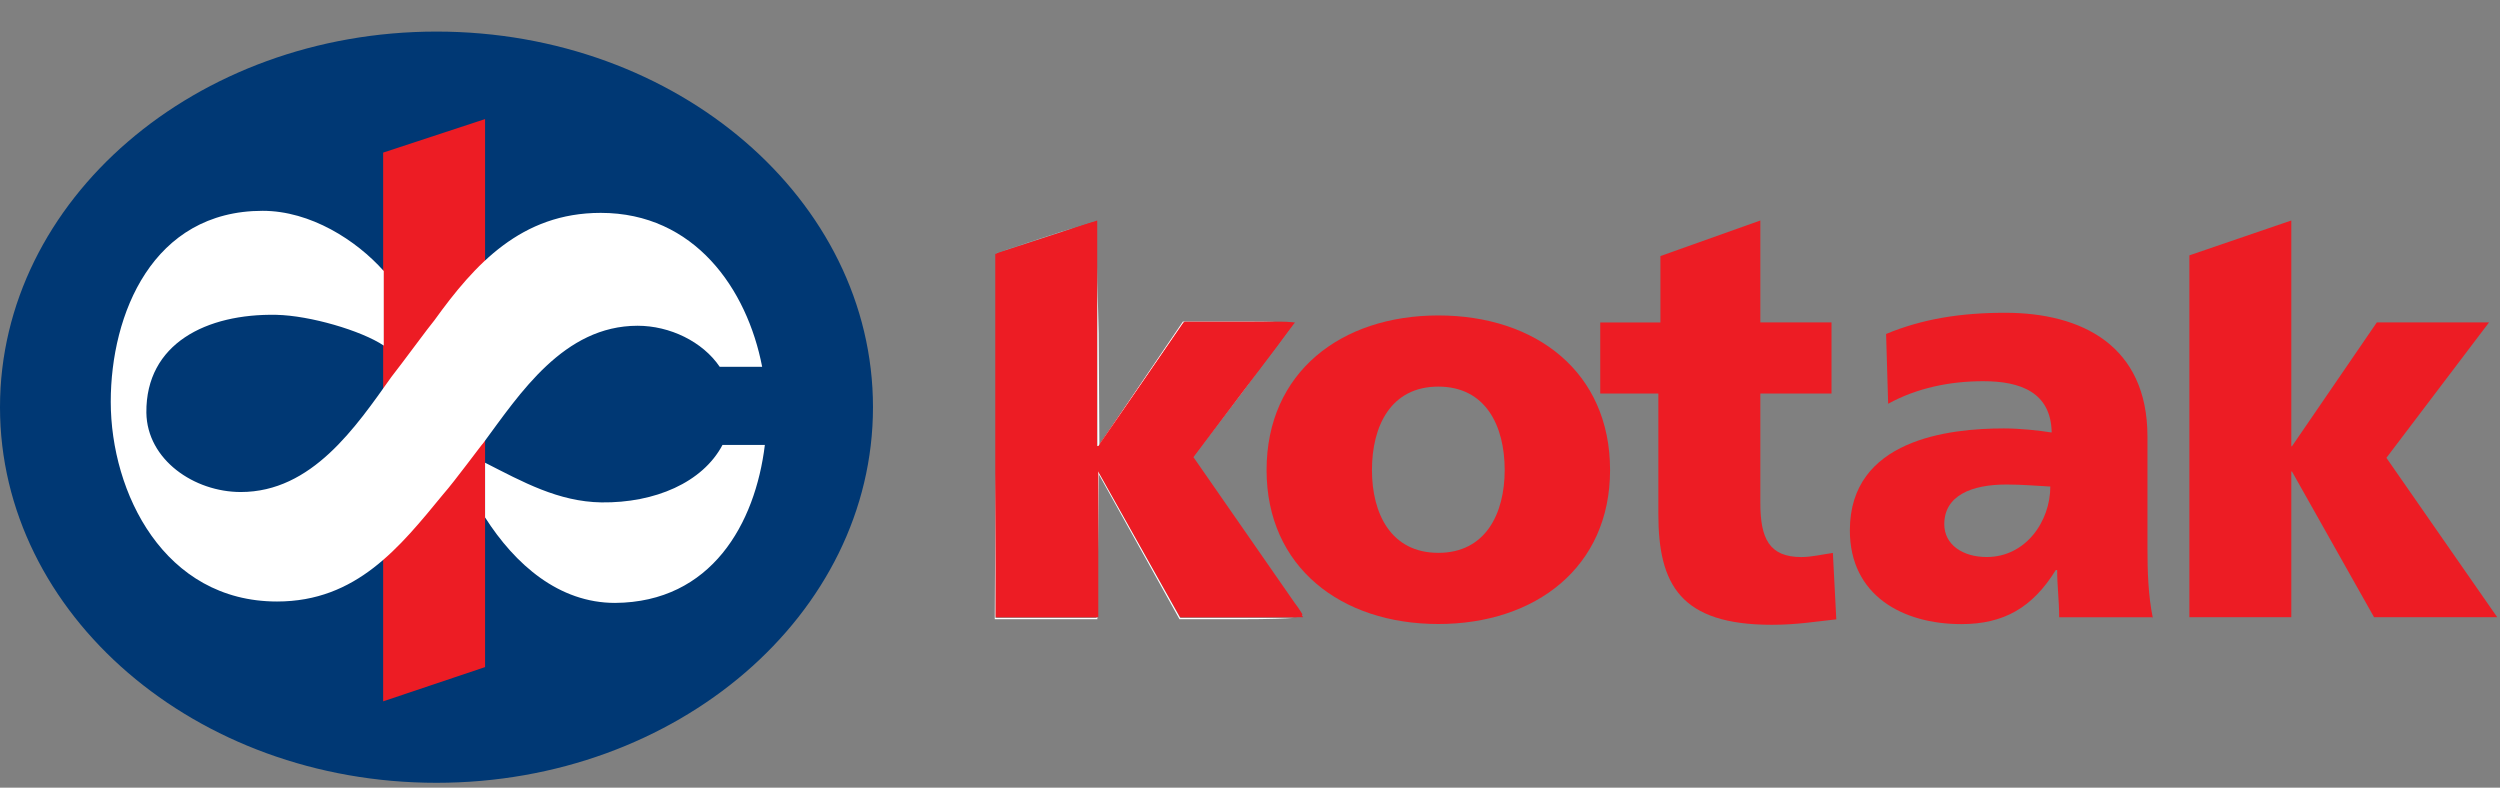 <svg width="73" height="23" viewBox="0 0 73 23" fill="none" xmlns="http://www.w3.org/2000/svg">
<rect x="0" y="0" width="73" height="23" fill="#808080" stroke="none"/>
<g id="XMLID_1_">
<path id="XMLID_3_" d="M0 11.89C0 5.837 5.714 0.922 12.745 0.922C19.777 0.922 25.491 5.837 25.491 11.89C25.491 17.943 19.777 22.858 12.745 22.858C5.714 22.858 0 17.943 0 11.89Z" fill="#003874"/>
<path id="XMLID_4_" d="M11.188 4.456L14.164 3.477V19.479L11.188 20.479V4.456Z" fill="#ED1C24"/>
<path id="XMLID_8_" d="M41.999 18.221C44.836 18.221 47.014 16.563 47.014 13.726C47.014 10.869 44.856 9.211 41.999 9.211C39.162 9.211 36.984 10.869 36.984 13.726C36.984 16.561 39.162 18.221 41.999 18.221ZM41.999 16.143C40.62 16.143 40.061 15.003 40.061 13.726C40.061 12.427 40.62 11.289 41.999 11.289C43.378 11.289 43.937 12.428 43.937 13.726C43.936 15.003 43.376 16.143 41.999 16.143Z" fill="#ED1C24"/>
<path id="XMLID_10_" d="M46.727 11.492H48.424V15.008C48.424 17.066 49.064 18.244 51.741 18.244C52.48 18.244 53.04 18.145 53.62 18.085L53.52 16.146C53.221 16.186 52.901 16.266 52.601 16.266C51.663 16.266 51.402 15.726 51.402 14.688V11.492H53.48V9.414H51.402V6.438L48.484 7.477V9.416H46.727V11.492Z" fill="#ED1C24"/>
<path id="XMLID_11_" d="M63.93 18.023H66.906V13.769H66.926L69.323 18.023H72.919L69.683 13.369L72.68 9.414H69.403L66.926 13.03H66.906V6.438L63.93 7.456V18.023Z" fill="#ED1C24"/>
<path id="XMLID_12_" d="M29.062 18.023H32.039V13.769H32.059L34.456 18.023H38.052L34.816 13.369L37.813 9.414H34.536L32.059 13.03H32.039V6.438L29.062 7.416V18.023Z" fill="#ED1C24"/>
<path id="XMLID_15_" d="M62.866 18.063C62.726 17.383 62.706 16.684 62.706 16.005V12.749C62.706 10.091 60.788 9.133 58.55 9.133C57.251 9.133 56.133 9.312 55.074 9.752L55.134 11.79C55.972 11.33 56.931 11.131 57.911 11.131C58.989 11.131 59.889 11.45 59.909 12.629C59.529 12.569 58.99 12.51 58.51 12.51C56.913 12.51 54.016 12.829 54.016 15.486C54.016 17.385 55.554 18.224 57.271 18.224C58.51 18.224 59.349 17.744 60.029 16.645H60.069C60.069 17.105 60.128 17.544 60.128 18.024H62.866V18.063ZM56.773 15.307C56.773 14.468 57.572 14.148 58.59 14.148C59.05 14.148 59.469 14.187 59.869 14.207C59.869 15.226 59.15 16.265 58.011 16.265C57.313 16.265 56.773 15.906 56.773 15.307Z" fill="#ED1C24"/>
<path id="XMLID_18_" d="M22.334 12.991C22.055 15.288 20.776 17.585 17.959 17.605C16.321 17.605 15.043 16.486 14.164 15.109V13.511C15.263 14.071 16.302 14.65 17.561 14.67C19.119 14.69 20.517 14.091 21.097 12.992H22.334V12.991ZM12.945 14.428C11.666 15.986 10.408 17.564 8.09 17.564C4.792 17.564 3.234 14.388 3.234 11.731C3.234 9.173 4.454 6.156 7.669 6.156C9.068 6.156 10.407 7.015 11.206 7.914V10.091C10.546 9.651 9.048 9.213 8.07 9.193C6.032 9.153 4.254 10.031 4.274 12.05C4.294 13.428 5.673 14.367 7.031 14.367C9.109 14.367 10.388 12.468 11.426 11.01C11.726 10.63 12.546 9.512 12.685 9.352C13.865 7.714 15.222 6.216 17.541 6.216C20.278 6.216 21.816 8.434 22.255 10.711H21.016C20.516 9.972 19.557 9.512 18.619 9.512C16.461 9.512 15.182 11.49 14.104 12.948C14.102 12.93 13.264 14.069 12.945 14.428Z" fill="white"/>
<path id="XMLID_23_" d="M32.063 13.765H32.023V18.041H29.067V13.825L29.047 18.081H30.545H32.043L32.063 15.963L32.083 13.845L33.263 15.963L34.442 18.081H36.239C37.078 18.081 37.558 18.061 37.797 18.041H34.46L32.063 13.765ZM37.277 10.109L34.821 13.365L37.777 17.621C37.498 17.2 36.958 16.421 36.359 15.582L34.821 13.365L36.279 11.447C36.658 10.928 37.018 10.448 37.277 10.109ZM32.043 7.791V13.026H32.083L34.56 9.41H37.397C37.098 9.39 36.658 9.39 36.138 9.39H34.54L33.321 11.187L32.102 12.985L32.082 9.729C32.063 9.01 32.043 8.33 32.043 7.791ZM31.424 6.633C31.165 6.713 30.844 6.812 30.485 6.932L29.087 7.392L31.424 6.633Z" fill="white"/>
<path id="XMLID_24_" d="M31.971 6.477C31.951 6.477 31.731 6.536 31.431 6.636L29.114 7.395L29.094 12.729V13.807V18.023H32.07V13.747H32.11L34.487 18.023H37.844C38.004 18.003 38.044 17.963 38.023 17.923C38.004 17.903 37.944 17.783 37.804 17.604L34.848 13.348L37.304 10.093C37.584 9.712 37.764 9.453 37.764 9.433C37.764 9.413 37.645 9.393 37.425 9.393H34.588L32.07 13.029H32.031V7.795C32.031 6.995 31.991 6.477 31.971 6.477Z" fill="#ED1C24"/>
</g>
</svg>
